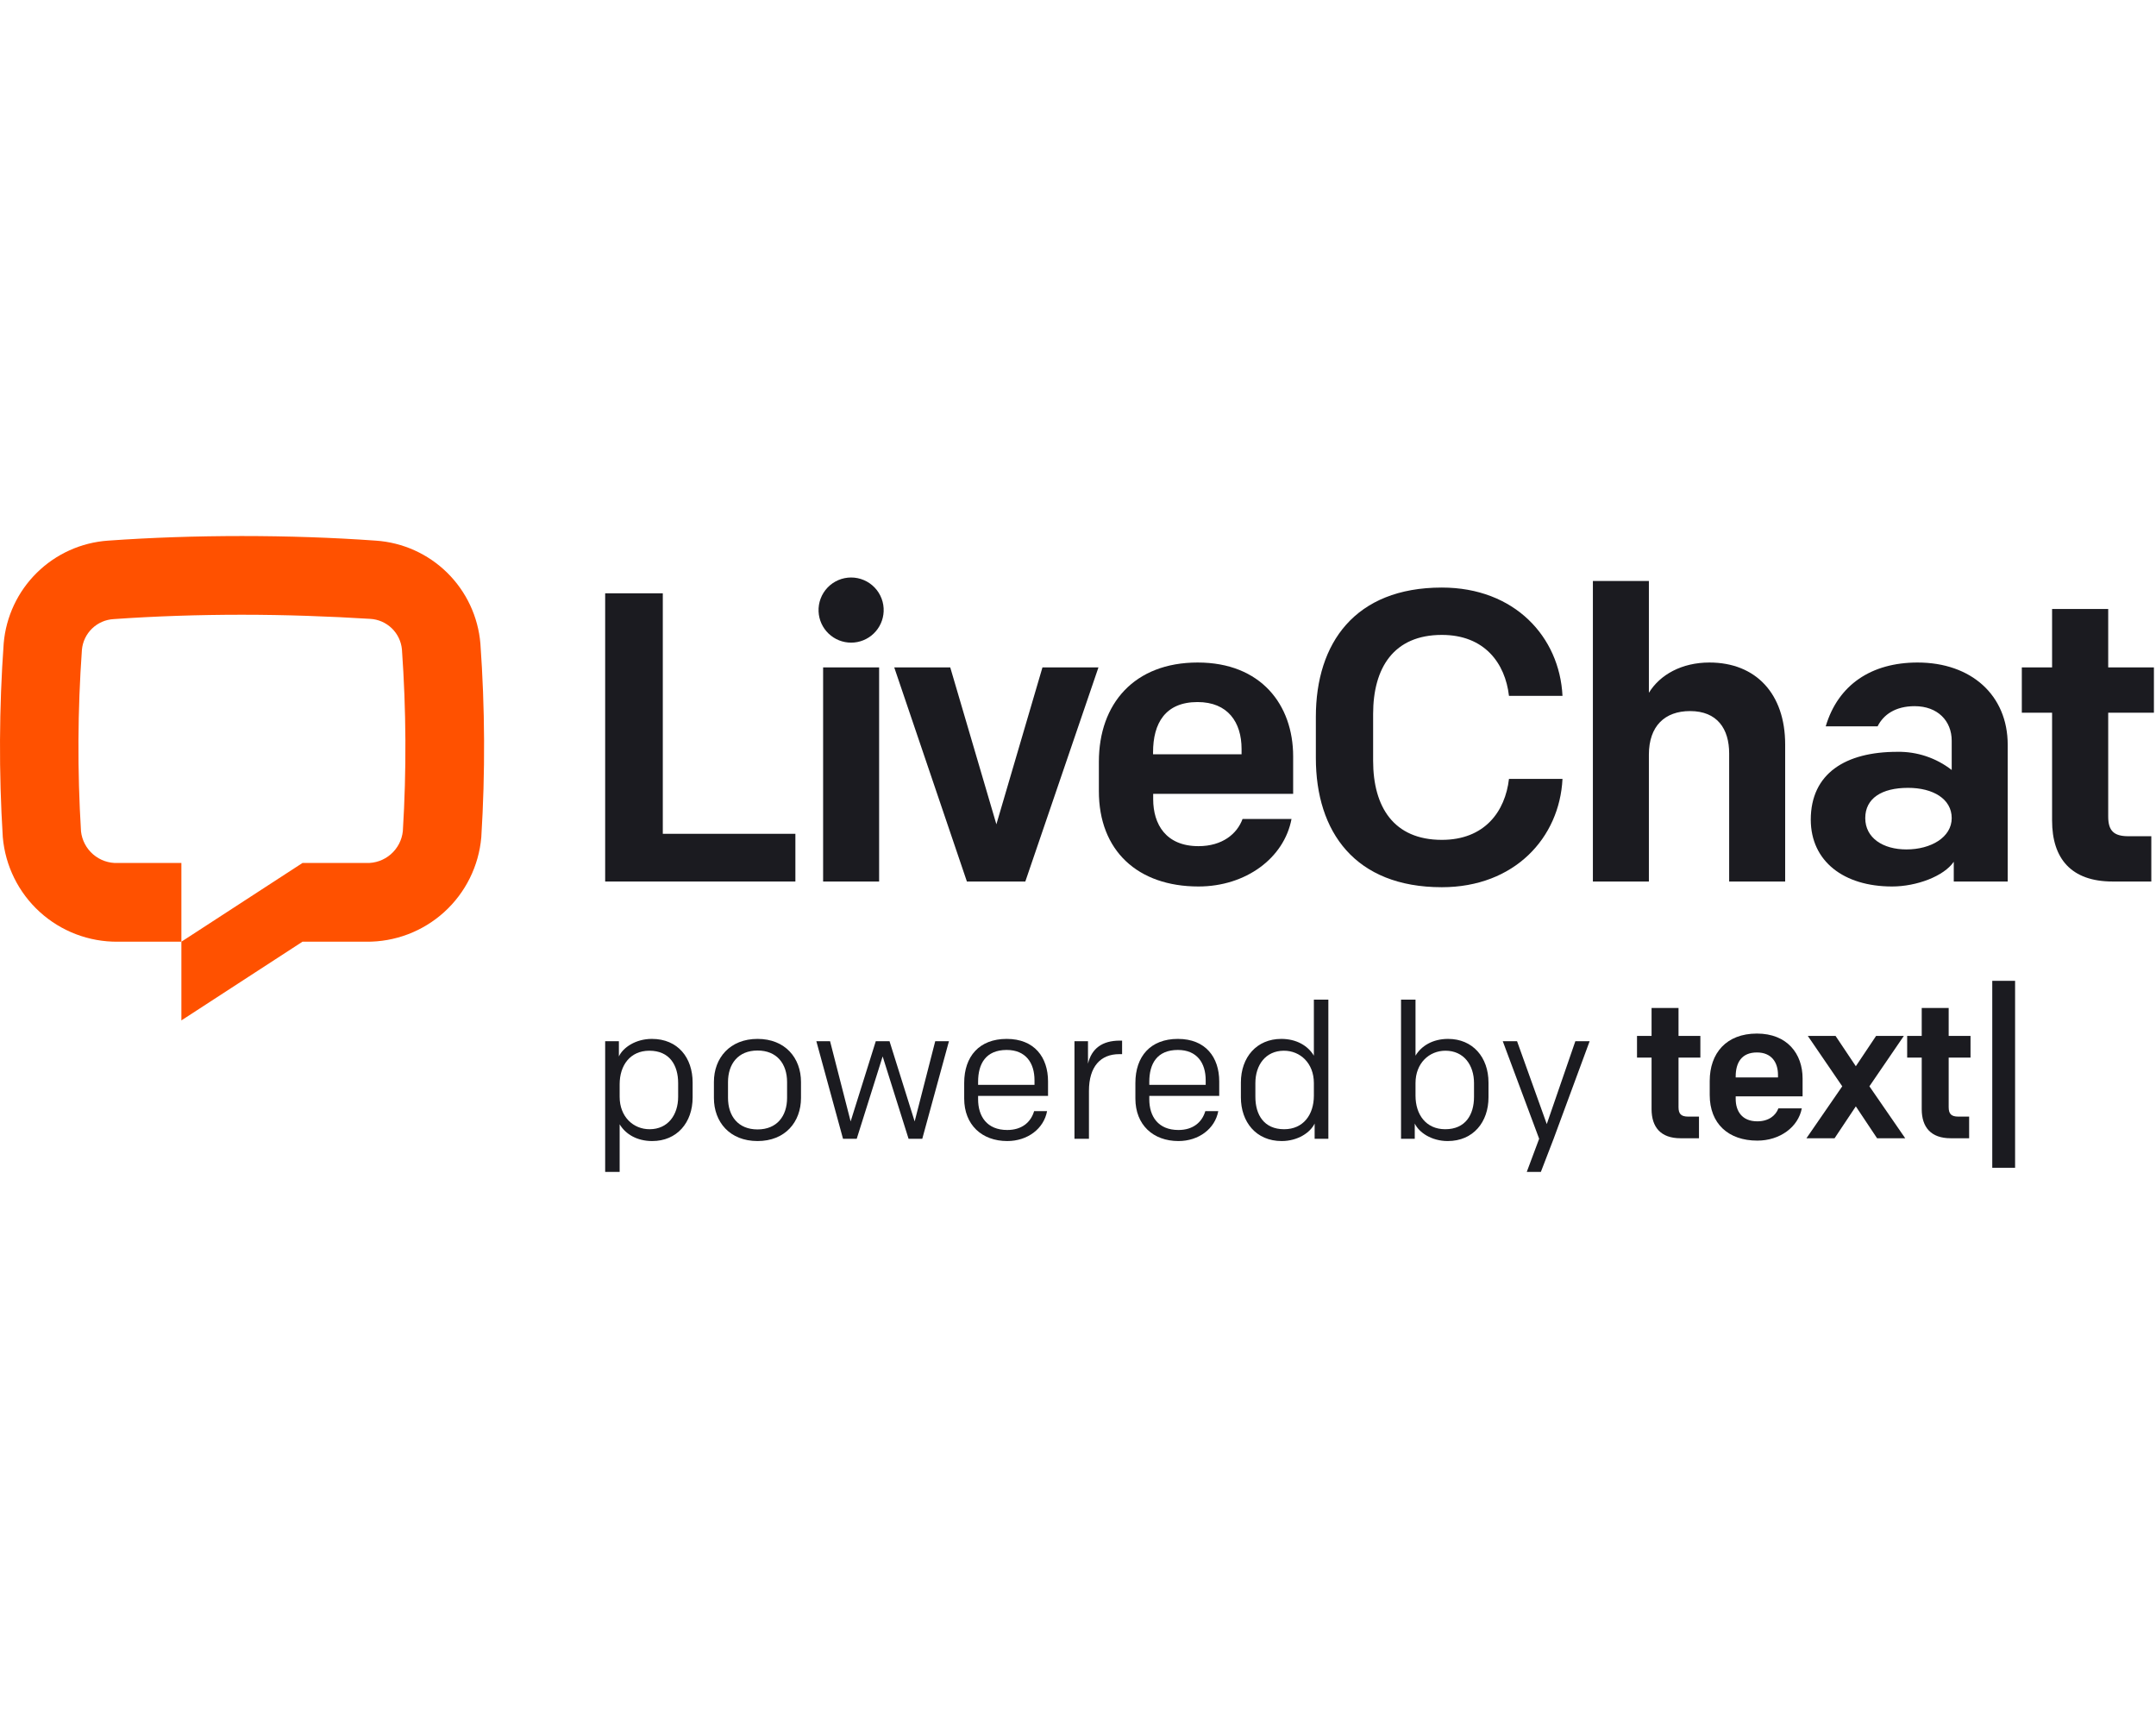<svg xmlns:ns0="http://www.w3.org/2000/svg" xmlns="http://www.w3.org/2000/svg" width="500" height="400"><g transform="translate(-2.842170943040401e-14,124.157) scale(1.404)"><ns0:path d="M79.501 49.83C79.095 54.581 76.906 59.002 73.374 62.206C69.842 65.409 65.229 67.158 60.461 67.1H49.961L29.961 80.1V67.1L49.961 54.1H60.481C61.97 54.154 63.423 53.641 64.548 52.664C65.673 51.688 66.385 50.321 66.541 48.84C67.153 38.848 67.102 28.826 66.391 18.84C66.271 17.508 65.675 16.264 64.713 15.335C63.751 14.406 62.486 13.854 61.151 13.78C54.331 13.36 47.151 13.1 39.961 13.1C32.771 13.1 25.591 13.34 18.771 13.82C17.436 13.894 16.171 14.446 15.209 15.375C14.247 16.304 13.652 17.548 13.531 18.88C12.82 28.866 12.77 38.888 13.381 48.88C13.547 50.354 14.263 51.711 15.387 52.679C16.511 53.647 17.959 54.155 19.441 54.1H29.961V67.1H19.461C14.698 67.147 10.094 65.393 6.57 62.188C3.047 58.984 0.865 54.566 0.461 49.82C-0.2 39.162 -0.15 28.471 0.611 17.82C0.989 13.403 2.933 9.266 6.093 6.156C9.252 3.047 13.419 1.168 17.841 0.86C24.961 0.35 32.461 0.1 39.961 0.1C47.461 0.1 54.961 0.35 62.081 0.86C66.517 1.16 70.698 3.04 73.867 6.159C77.035 9.278 78.981 13.429 79.351 17.86C80.111 28.502 80.161 39.182 79.501 49.83Z" fill="#FF5100" />
<ns0:path d="M99.961 57.16H131.381V49.28H109.481V9.56H99.961V57.16Z" fill="#1B1B20" />
<ns0:path d="M135.961 57.16H145.211V21.8H135.961V57.16ZM135.211 12.56C135.271 13.945 135.863 15.254 136.865 16.213C137.866 17.173 139.199 17.708 140.586 17.708C141.973 17.708 143.306 17.173 144.307 16.213C145.309 15.254 145.901 13.945 145.961 12.56C145.992 11.835 145.877 11.11 145.62 10.431C145.364 9.752 144.974 9.131 144.471 8.607C143.969 8.082 143.366 7.665 142.698 7.38C142.031 7.095 141.312 6.948 140.586 6.948C139.86 6.948 139.142 7.095 138.474 7.38C137.806 7.665 137.203 8.082 136.701 8.607C136.198 9.131 135.808 9.752 135.552 10.431C135.296 11.11 135.18 11.835 135.211 12.56Z" fill="#1B1B20" />
<ns0:path d="M181.441 21.8H172.191L164.581 47.71L156.961 21.8H147.711L159.711 57.16H169.361L181.441 21.8Z" fill="#1B1B20" />
<ns0:path d="M197.961 57.98C205.781 57.98 212.111 53.29 213.331 46.83H205.241C204.351 49.28 201.911 51.32 197.961 51.32C192.591 51.32 190.481 47.71 190.481 43.56V42.68H213.601V36.49C213.601 27.99 208.301 20.99 197.831 20.99C187.361 20.99 181.511 27.79 181.511 37.38V42.2C181.491 52.1 187.961 57.98 197.961 57.98ZM190.461 35.81C190.461 31.05 192.461 27.52 197.811 27.52C202.811 27.52 205.081 30.85 205.081 35.27V36.15H190.461V35.81Z" fill="#1B1B20" />
<ns0:path d="M238.161 58.1C250.161 58.1 257.611 49.94 258.091 40.21H249.251C248.631 45.58 245.251 50.28 238.161 50.28C230.211 50.28 226.811 44.84 226.811 37.22V29.49C226.811 21.87 230.211 16.43 238.161 16.43C245.231 16.43 248.631 21.12 249.251 26.5H258.091C257.611 16.77 250.201 8.61 238.161 8.61C223.811 8.61 217.351 17.79 217.351 29.96V36.76C217.351 48.94 223.811 58.1 238.161 58.1Z" fill="#1B1B20" />
<ns0:path d="M263.111 57.16H272.361V36.22C272.361 31.46 275.011 29.01 279.161 29.01C283.651 29.01 285.621 31.94 285.621 36.01V57.16H294.871V34.52C294.871 26.16 290.041 20.99 282.361 20.99C277.801 20.99 274.201 22.99 272.361 25.99V7.52H263.111V57.16Z" fill="#1B1B20" />
<ns0:path d="M312.521 57.98C316.601 57.98 321.091 56.28 322.721 53.9V57.16H331.631V34.59C331.631 26.36 325.581 20.99 316.741 20.99C309.121 20.99 303.611 24.66 301.571 31.53H310.141C311.091 29.62 313.061 28.2 316.261 28.2C320.071 28.2 322.381 30.64 322.381 33.91V38.74C319.813 36.739 316.636 35.679 313.381 35.74C304.881 35.74 299.101 39.28 299.101 46.96C299.121 53.83 304.561 57.98 312.521 57.98ZM314.901 51.86C311.021 51.86 308.101 49.96 308.101 46.69C308.101 43.42 310.821 41.69 315.171 41.69C319.321 41.69 322.381 43.53 322.381 46.69C322.381 49.85 318.961 51.86 314.901 51.86Z" fill="#1B1B20" />
<ns0:path d="M348.961 57.16H355.351V49.68H351.561C349.111 49.68 348.231 48.73 348.231 46.42V29.28H355.781V21.8H348.231V12.15H338.961V21.8H333.961V29.28H338.961V47.1C338.961 53.36 342.111 57.16 348.961 57.16Z" fill="#1B1B20" />
<ns0:path d="M277.581 99.562H280.636V95.987H278.849C277.679 95.987 277.256 95.532 277.256 94.427V86.237H280.864V82.662H277.256V78.047H272.804V82.662H270.399V86.237H272.804V94.752C272.804 97.743 274.331 99.562 277.581 99.562Z" fill="#1B1B20" />
<ns0:path d="M290.274 99.953C294.011 99.953 297.034 97.71 297.619 94.623H293.751C293.329 95.793 292.159 96.767 290.274 96.767C287.706 96.767 286.699 95.045 286.699 93.062V92.64H297.749V89.683C297.749 85.62 295.214 82.272 290.209 82.272C285.139 82.272 282.409 85.522 282.409 90.105V92.412C282.409 97.157 285.496 99.953 290.274 99.953ZM286.699 89.358C286.699 87.082 287.674 85.392 290.209 85.392C292.581 85.392 293.686 86.985 293.686 89.097V89.52H286.699V89.358Z" fill="#1B1B20" />
<ns0:path d="M308.786 90.983L314.473 82.662H309.891L306.543 87.668L303.196 82.662H298.613L304.301 90.983L298.386 99.562H303.033L306.543 94.297L310.053 99.562H314.701L308.786 90.983Z" fill="#1B1B20" />
<ns0:path d="M322.205 99.562H325.26V95.987H323.473C322.303 95.987 321.88 95.532 321.88 94.427V86.237H325.488V82.662H321.88V78.047H317.428V82.662H315.023V86.237H317.428V94.752C317.428 97.743 318.955 99.562 322.205 99.562Z" fill="#1B1B20" />
<ns0:path d="M329.08 104.438H332.85V73.562H329.08V104.438Z" fill="#1B1B20" />
<ns0:path d="M254.518 105.122H252.189L254.235 99.646L248.224 83.531H250.584L255.494 97.222L260.215 83.531H262.576L256.627 99.646L254.518 105.122Z" fill="#1B1B20" />
<ns0:path d="M231.421 76.67H233.813V85.923C234.789 84.287 236.677 83.153 239.195 83.153C243.255 83.153 245.868 86.175 245.868 90.361V92.816C245.868 96.845 243.381 100.024 239.132 100.024C236.457 100.024 234.38 98.607 233.687 97.128V99.646H231.421V76.67ZM243.476 92.722V90.455C243.476 87.497 241.808 85.105 238.755 85.105C236.079 85.105 233.813 87.151 233.813 90.455V92.533C233.813 95.649 235.544 98.072 238.723 98.072C242.059 98.072 243.476 95.68 243.476 92.722Z" fill="#1B1B20" />
<ns0:path d="M217.024 76.67H219.416V99.646H217.15V97.128C216.457 98.607 214.38 100.024 211.705 100.024C207.456 100.024 204.969 96.845 204.969 92.816V90.361C204.969 86.175 207.582 83.153 211.642 83.153C214.16 83.153 216.048 84.287 217.024 85.923V76.67ZM207.361 90.455V92.722C207.361 95.68 208.778 98.072 212.114 98.072C215.293 98.072 217.024 95.649 217.024 92.533V90.455C217.024 87.151 214.758 85.105 212.082 85.105C209.029 85.105 207.361 87.497 207.361 90.455Z" fill="#1B1B20" />
<ns0:path d="M194.655 100.024C190.469 100.024 187.542 97.348 187.542 93.005V90.424C187.542 86.049 190.028 83.153 194.56 83.153C199.155 83.153 201.39 86.206 201.39 90.172V92.564H189.839V93.131C189.839 95.932 191.287 98.198 194.655 98.198C197.078 98.198 198.557 96.908 199.093 95.082H201.233C200.698 97.978 198.022 100.024 194.655 100.024ZM189.839 90.235V90.739H199.155V89.983C199.155 87.119 197.708 84.979 194.56 84.979C191.098 84.979 189.839 87.276 189.839 90.235Z" fill="#1B1B20" />
<ns0:path d="M177.479 99.646V83.531H179.713V87.245C180.311 84.759 182.042 83.437 184.969 83.437H185.347V85.671H184.875C181.822 85.671 179.871 87.686 179.871 91.746V99.646H177.479Z" fill="#1B1B20" />
<ns0:path d="M166.377 100.024C162.191 100.024 159.264 97.348 159.264 93.005V90.424C159.264 86.049 161.751 83.153 166.283 83.153C170.878 83.153 173.113 86.206 173.113 90.172V92.564H161.562V93.131C161.562 95.932 163.01 98.198 166.377 98.198C168.801 98.198 170.28 96.908 170.815 95.082H172.955C172.42 97.978 169.745 100.024 166.377 100.024ZM161.562 90.235V90.739H170.878V89.983C170.878 87.119 169.43 84.979 166.283 84.979C162.821 84.979 161.562 87.276 161.562 90.235Z" fill="#1B1B20" />
<ns0:path d="M156.748 83.531L152.341 99.646H150.075L145.795 86.049L141.514 99.646H139.248L134.842 83.531H137.108L140.507 96.782L144.662 83.531H146.928L151.082 96.782L154.482 83.531H156.748Z" fill="#1B1B20" />
<ns0:path d="M125.131 100.024C120.536 100.024 117.923 96.876 117.923 92.91V90.267C117.923 86.301 120.567 83.153 125.131 83.153C129.695 83.153 132.307 86.301 132.307 90.267V92.91C132.307 96.876 129.695 100.024 125.131 100.024ZM130.009 90.298C130.009 87.245 128.31 85.073 125.131 85.073C121.952 85.073 120.252 87.245 120.252 90.298V92.879C120.252 95.932 121.952 98.104 125.131 98.104C128.31 98.104 130.009 95.932 130.009 92.879V90.298Z" fill="#1B1B20" />
<ns0:path d="M102.353 105.122H99.961V83.531H102.227V86.049C102.92 84.57 104.997 83.153 107.672 83.153C111.984 83.153 114.408 86.269 114.408 90.361V92.816C114.408 97.002 111.795 100.024 107.735 100.024C105.217 100.024 103.329 98.89 102.353 97.254V105.122ZM112.016 92.722V90.455C112.016 87.497 110.599 85.105 107.263 85.105C104.084 85.105 102.353 87.528 102.353 90.644V92.722C102.353 96.026 104.619 98.072 107.295 98.072C110.348 98.072 112.016 95.68 112.016 92.722Z" fill="#1B1B20" />
</g></svg>